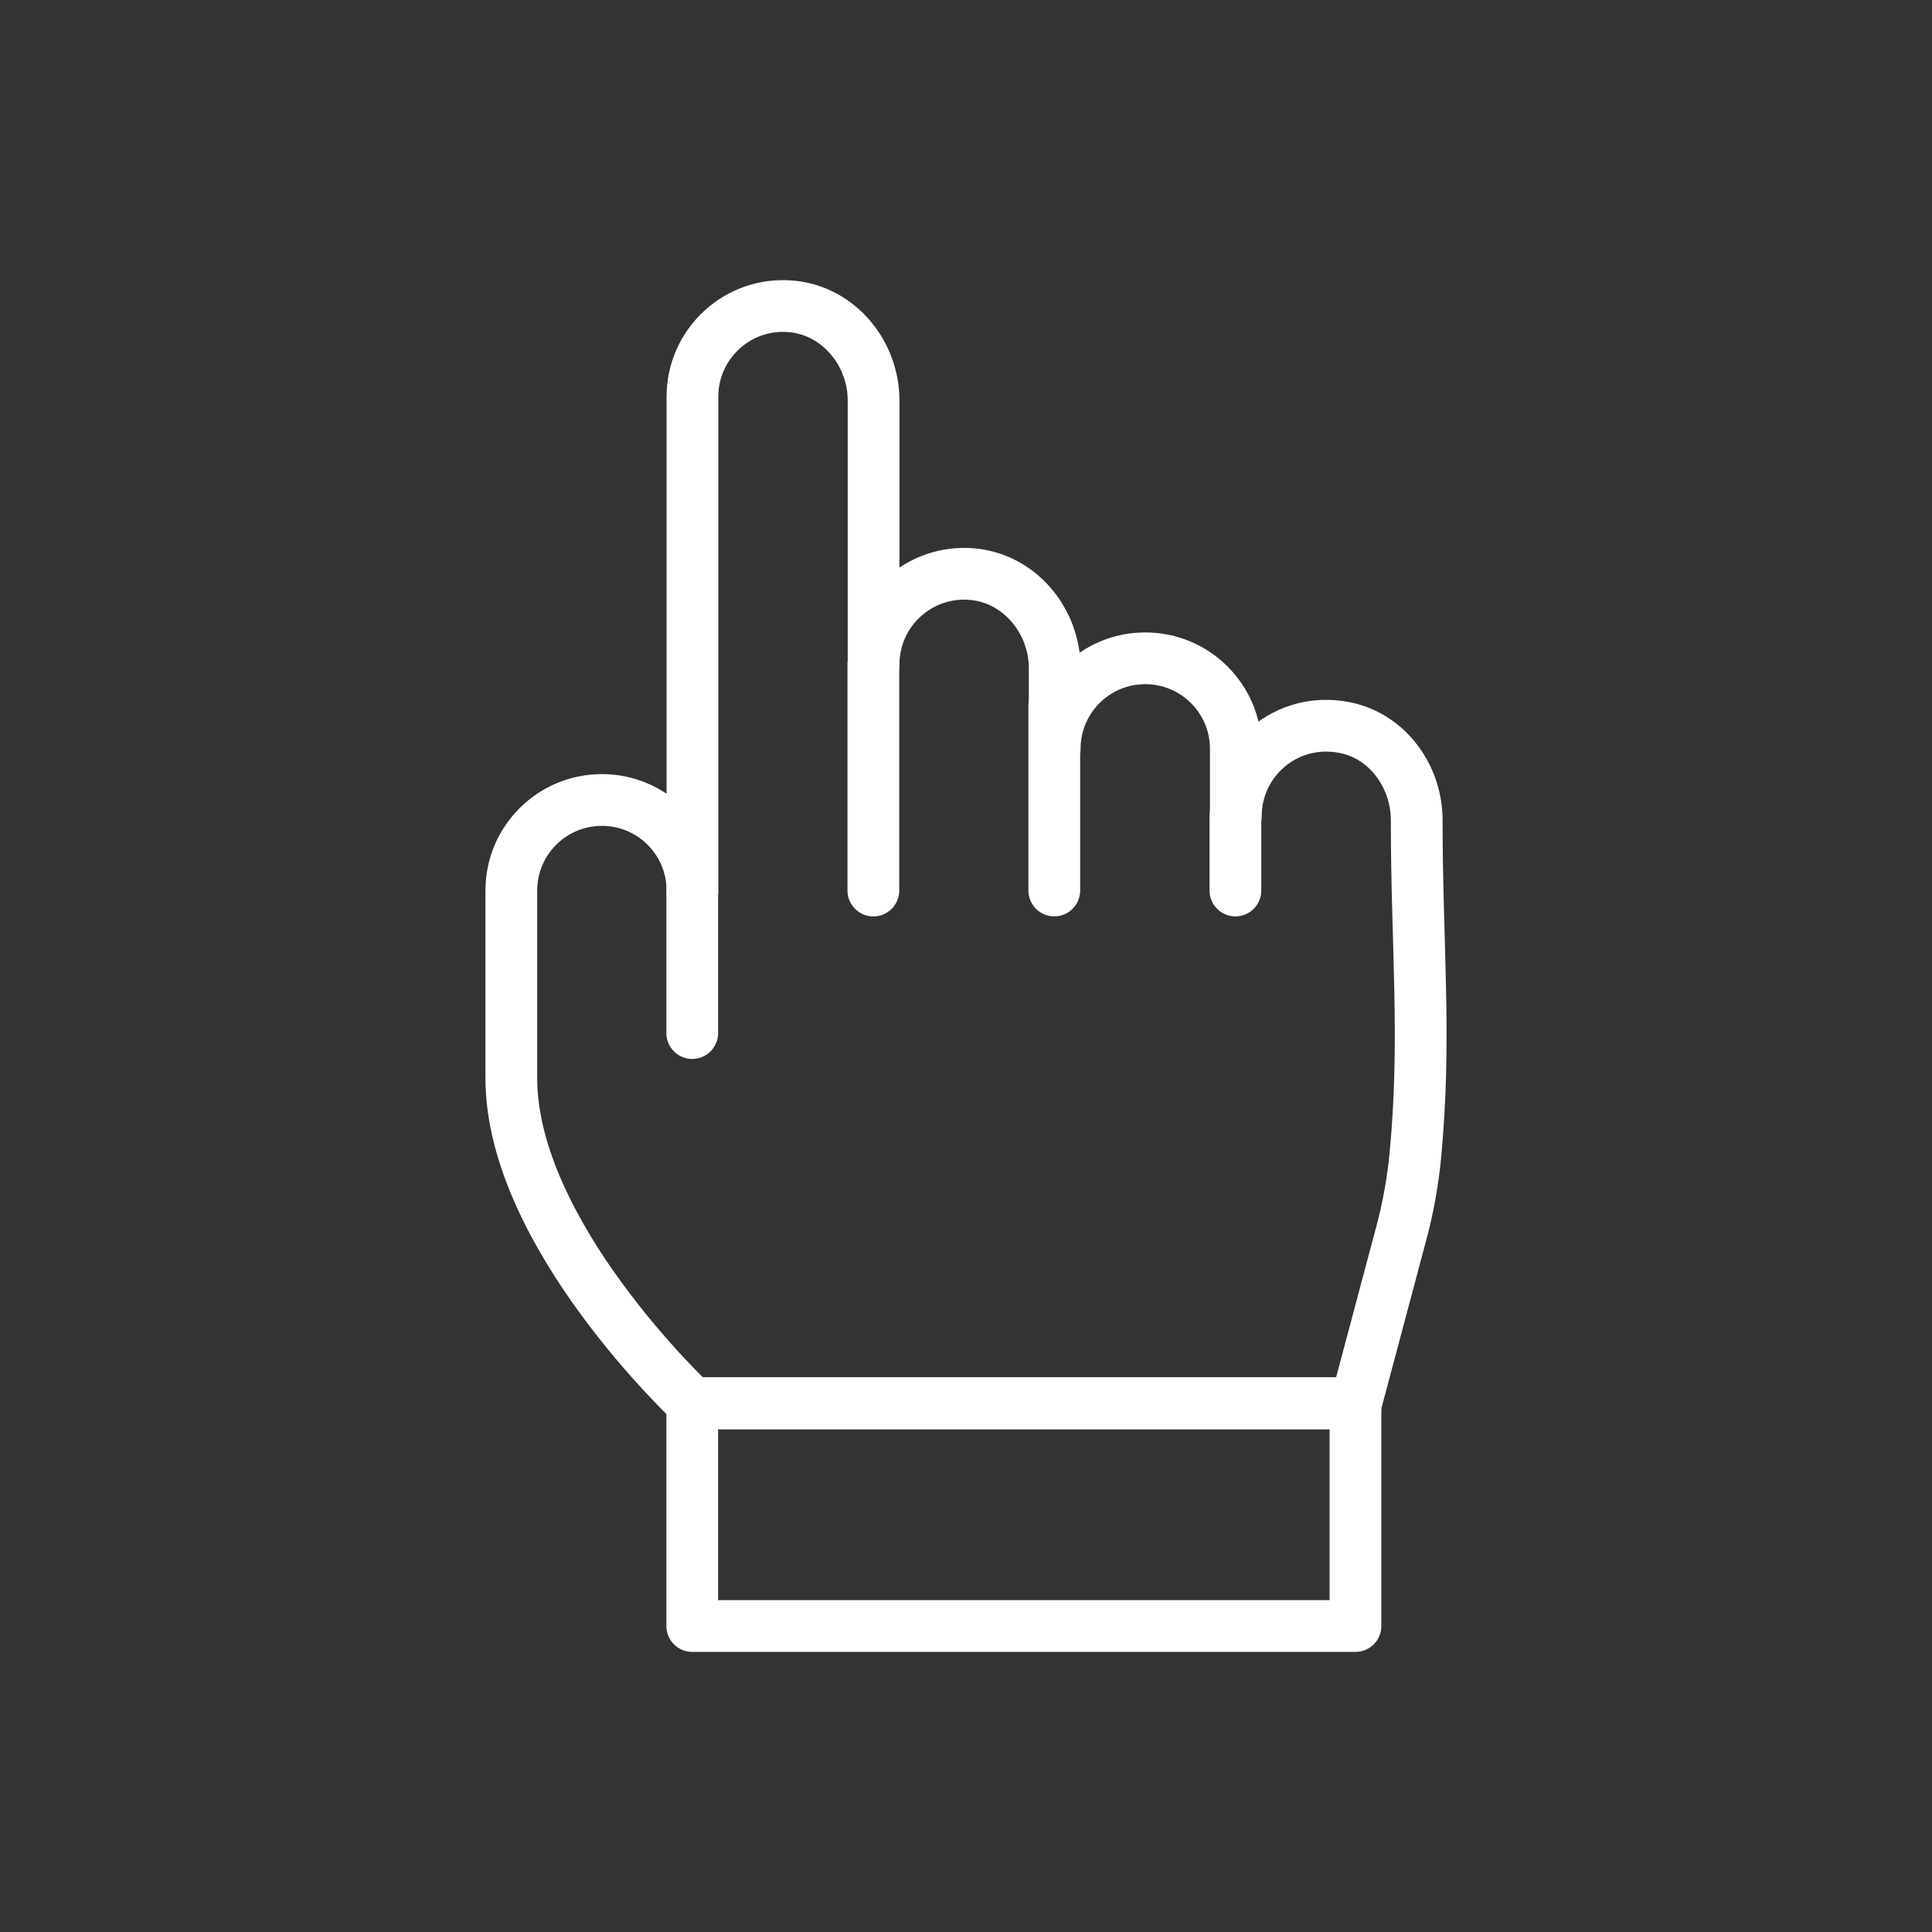 <svg width="56" height="56" viewBox="0 0 56 56" fill="none" xmlns="http://www.w3.org/2000/svg">
<rect x="0" y="0" width="56" height="56" fill="#333333" stroke="none"/>
<path d="M20.065 40.668C20.065 40.668 14.821 35.781 14.821 31.25V25.812C14.821 24.363 15.996 23.188 17.446 23.188C18.896 23.188 20.071 24.363 20.071 25.812V11.494C20.071 9.963 21.39 8.732 22.952 8.882C24.315 9.013 25.321 10.238 25.321 11.607V19.256C25.321 17.725 26.64 16.494 28.202 16.644C29.565 16.775 30.571 18 30.571 19.369V21.706C30.571 20.256 31.746 19.081 33.196 19.081C34.646 19.081 35.821 20.256 35.821 21.706V23.656C35.821 22.038 37.289 20.756 38.971 21.088C40.215 21.331 41.064 22.5 41.064 23.775C41.064 27.419 41.346 30.069 41.027 33.469C40.952 34.25 40.814 35.025 40.608 35.781L39.302 40.681H20.065V40.668Z" stroke="white" stroke-width="1.5" stroke-linecap="round" stroke-linejoin="round"/>
<path d="M20.065 25.812V29.944" stroke="white" stroke-width="1.5" stroke-linecap="round" stroke-linejoin="round"/>
<path d="M25.315 19.257V25.813" stroke="white" stroke-width="1.5" stroke-linecap="round" stroke-linejoin="round"/>
<path d="M30.559 20.456V25.812" stroke="white" stroke-width="1.5" stroke-linecap="round" stroke-linejoin="round"/>
<path d="M35.809 23.656V25.812" stroke="white" stroke-width="1.5" stroke-linecap="round" stroke-linejoin="round"/>
<path d="M39.289 40.669H20.065V47.131H39.289V40.669Z" stroke="white" stroke-width="1.5" stroke-linecap="round" stroke-linejoin="round"/>
</svg>

